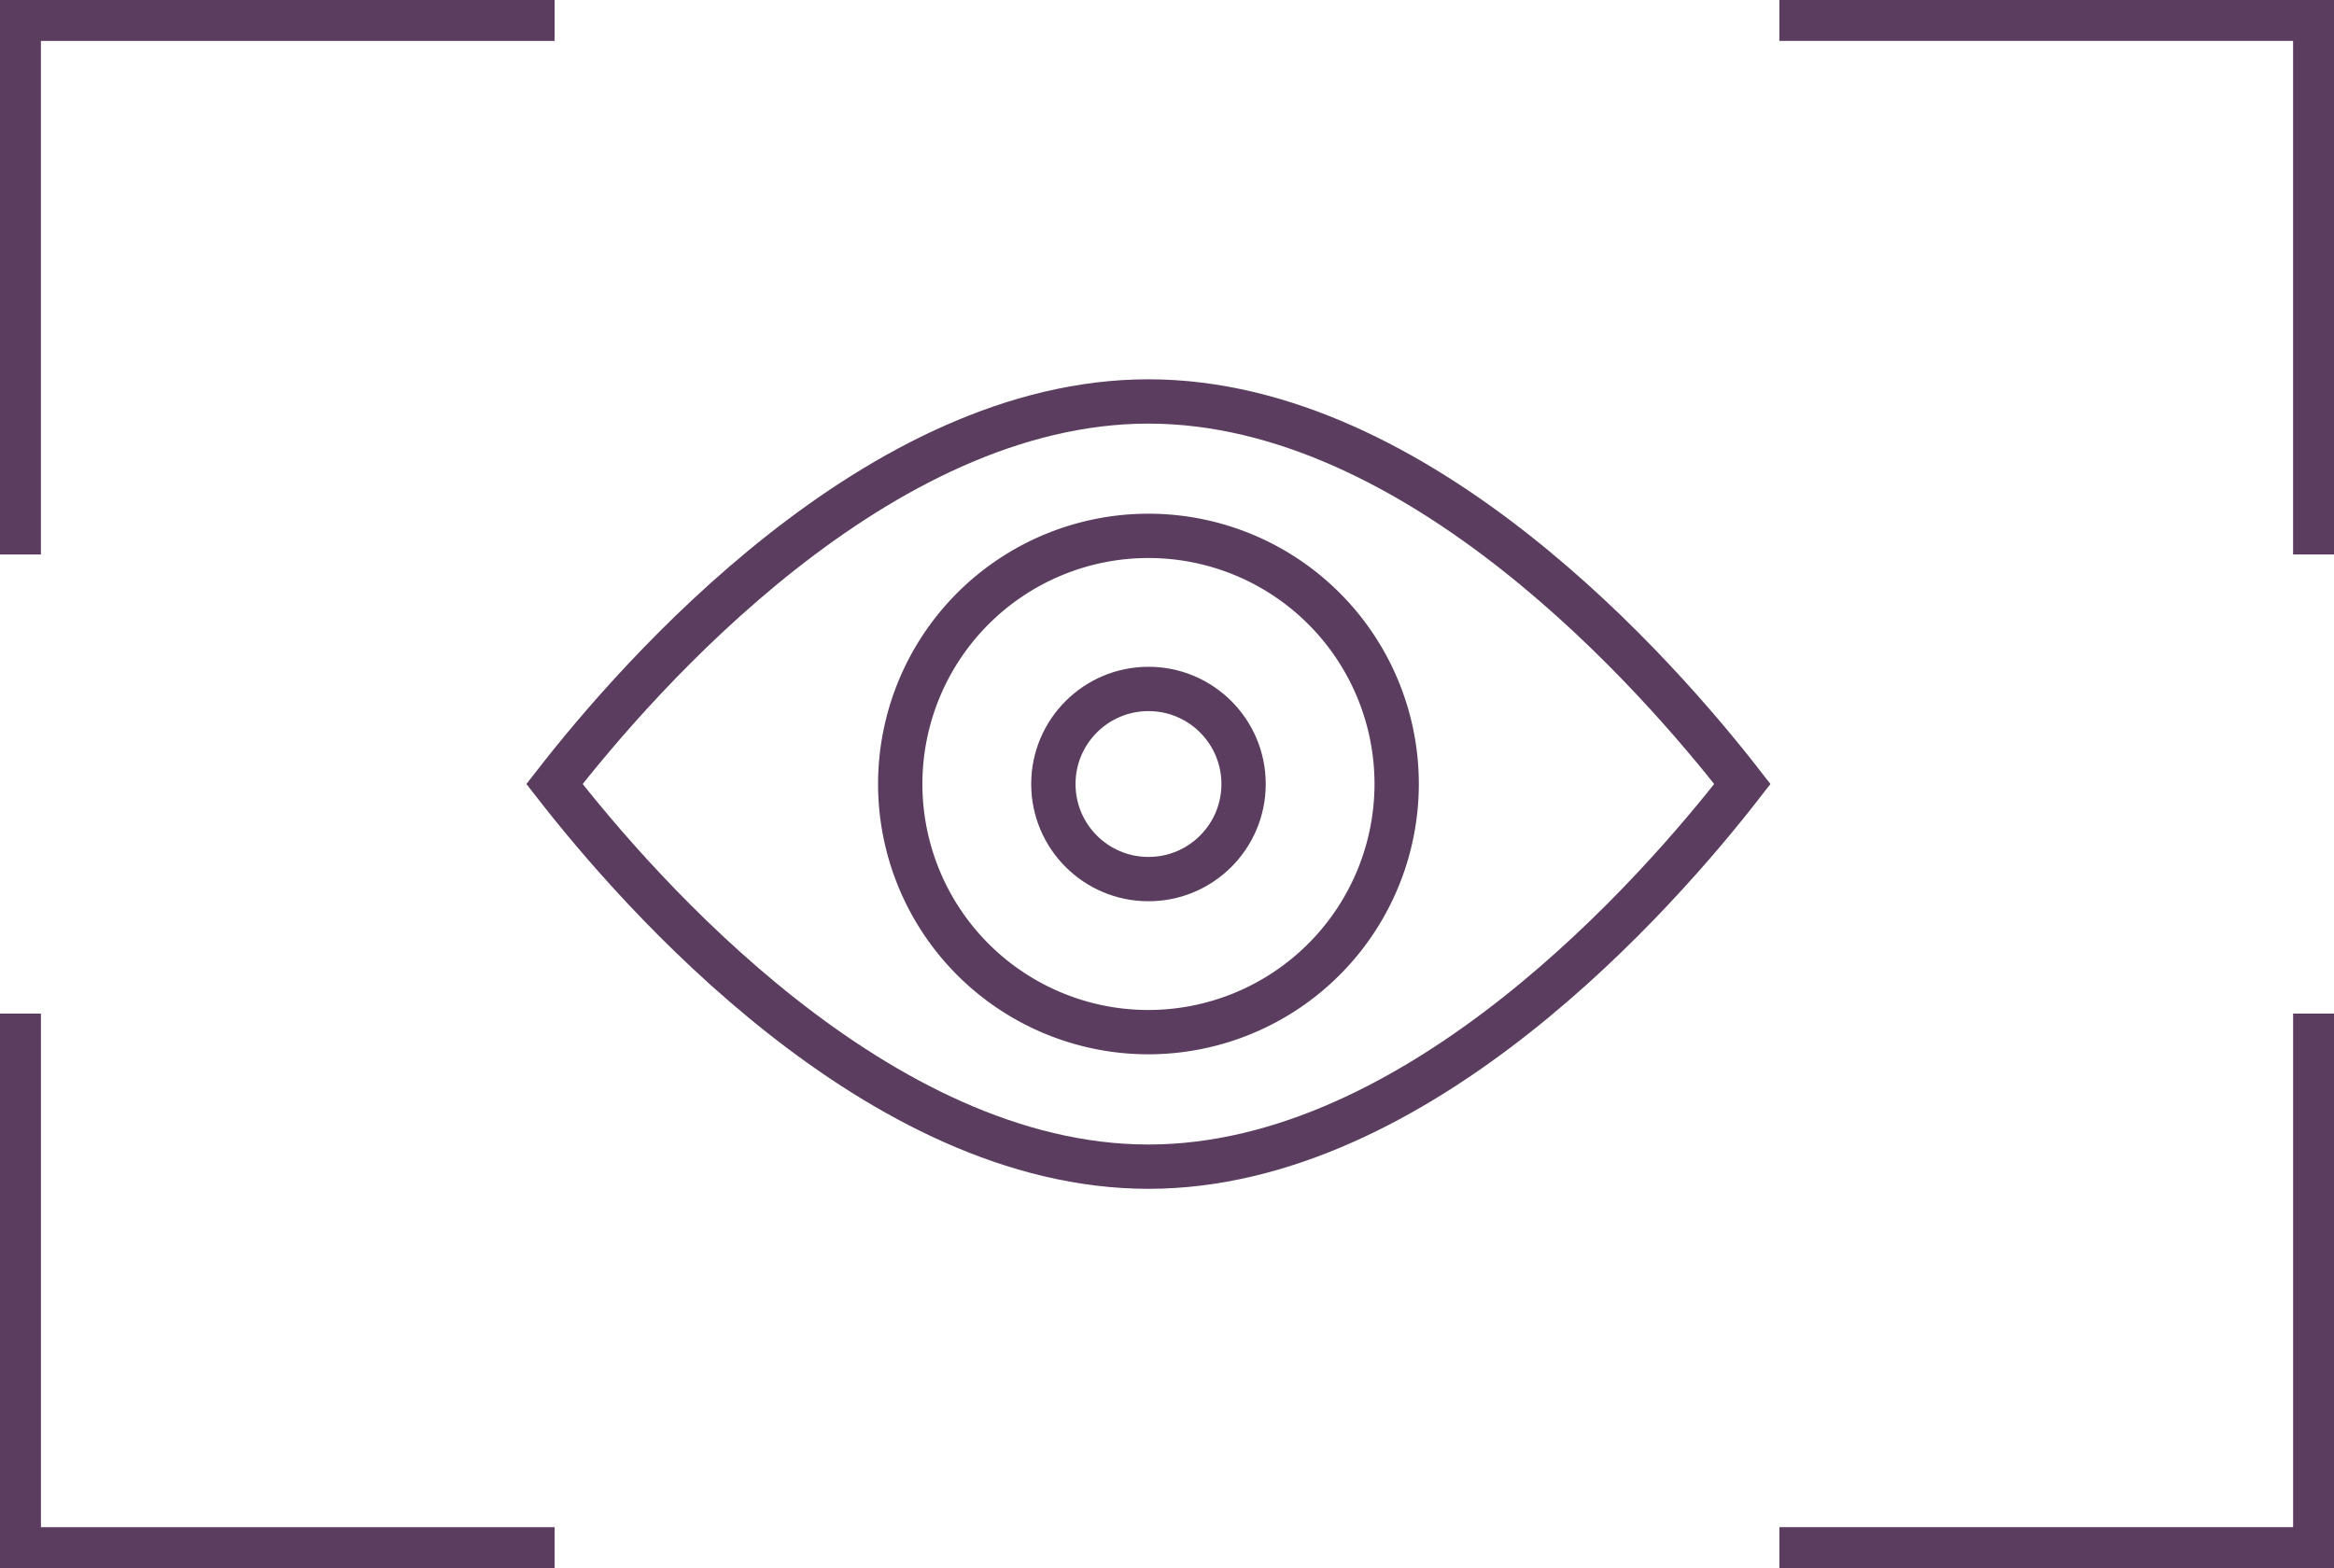 <svg xmlns="http://www.w3.org/2000/svg" xmlns:xlink="http://www.w3.org/1999/xlink" width="157.972" height="106.163" viewBox="0 0 157.972 106.163">
  <defs>
    <clipPath id="clip-path">
      <rect id="Rectangle_1104" data-name="Rectangle 1104" width="157.972" height="106.163" fill="none" stroke="#5b3d5f" stroke-width="3"/>
    </clipPath>
  </defs>
  <g id="Group_1115" data-name="Group 1115" clip-path="url(#clip-path)">
    <path id="Path_44146" data-name="Path 44146" d="M36.532.263H.263v36.27" transform="translate(1.006 1.007)" fill="none" stroke="#5b3d5f" stroke-miterlimit="10" stroke-width="3"/>
    <path id="Path_44147" data-name="Path 44147" d="M.263,14.211v36.27h36.27" transform="translate(1.007 54.413)" fill="none" stroke="#5b3d5f" stroke-miterlimit="10" stroke-width="3"/>
    <path id="Path_44148" data-name="Path 44148" d="M61.21,36.532V.263H24.94" transform="translate(95.493 1.006)" fill="none" stroke="#5b3d5f" stroke-miterlimit="10" stroke-width="3"/>
    <path id="Path_44149" data-name="Path 44149" d="M24.941,50.48H61.21V14.211" transform="translate(95.495 54.412)" fill="none" stroke="#5b3d5f" stroke-miterlimit="10" stroke-width="3"/>
    <path id="Path_44150" data-name="Path 44150" d="M47.968,57.437c-18.3,0-34.526-18.6-40.2-25.907,5.669-7.3,21.9-25.9,40.2-25.9s34.526,18.6,40.2,25.9C82.495,38.836,66.265,57.437,47.968,57.437Z" transform="translate(29.762 21.549)" fill="none" stroke="#5b3d5f" stroke-miterlimit="10" stroke-width="3"/>
    <circle id="Ellipse_39" data-name="Ellipse 39" cx="6.437" cy="6.437" r="6.437" transform="translate(71.295 46.643)" fill="none" stroke="#5b3d5f" stroke-miterlimit="10" stroke-width="3"/>
    <path id="Path_44151" data-name="Path 44151" d="M29.418,41.108a16.8,16.8,0,1,1,16.8-16.8A16.818,16.818,0,0,1,29.418,41.108Z" transform="translate(48.313 28.771)" fill="none" stroke="#5b3d5f" stroke-miterlimit="10" stroke-width="3"/>
  </g>
</svg>

